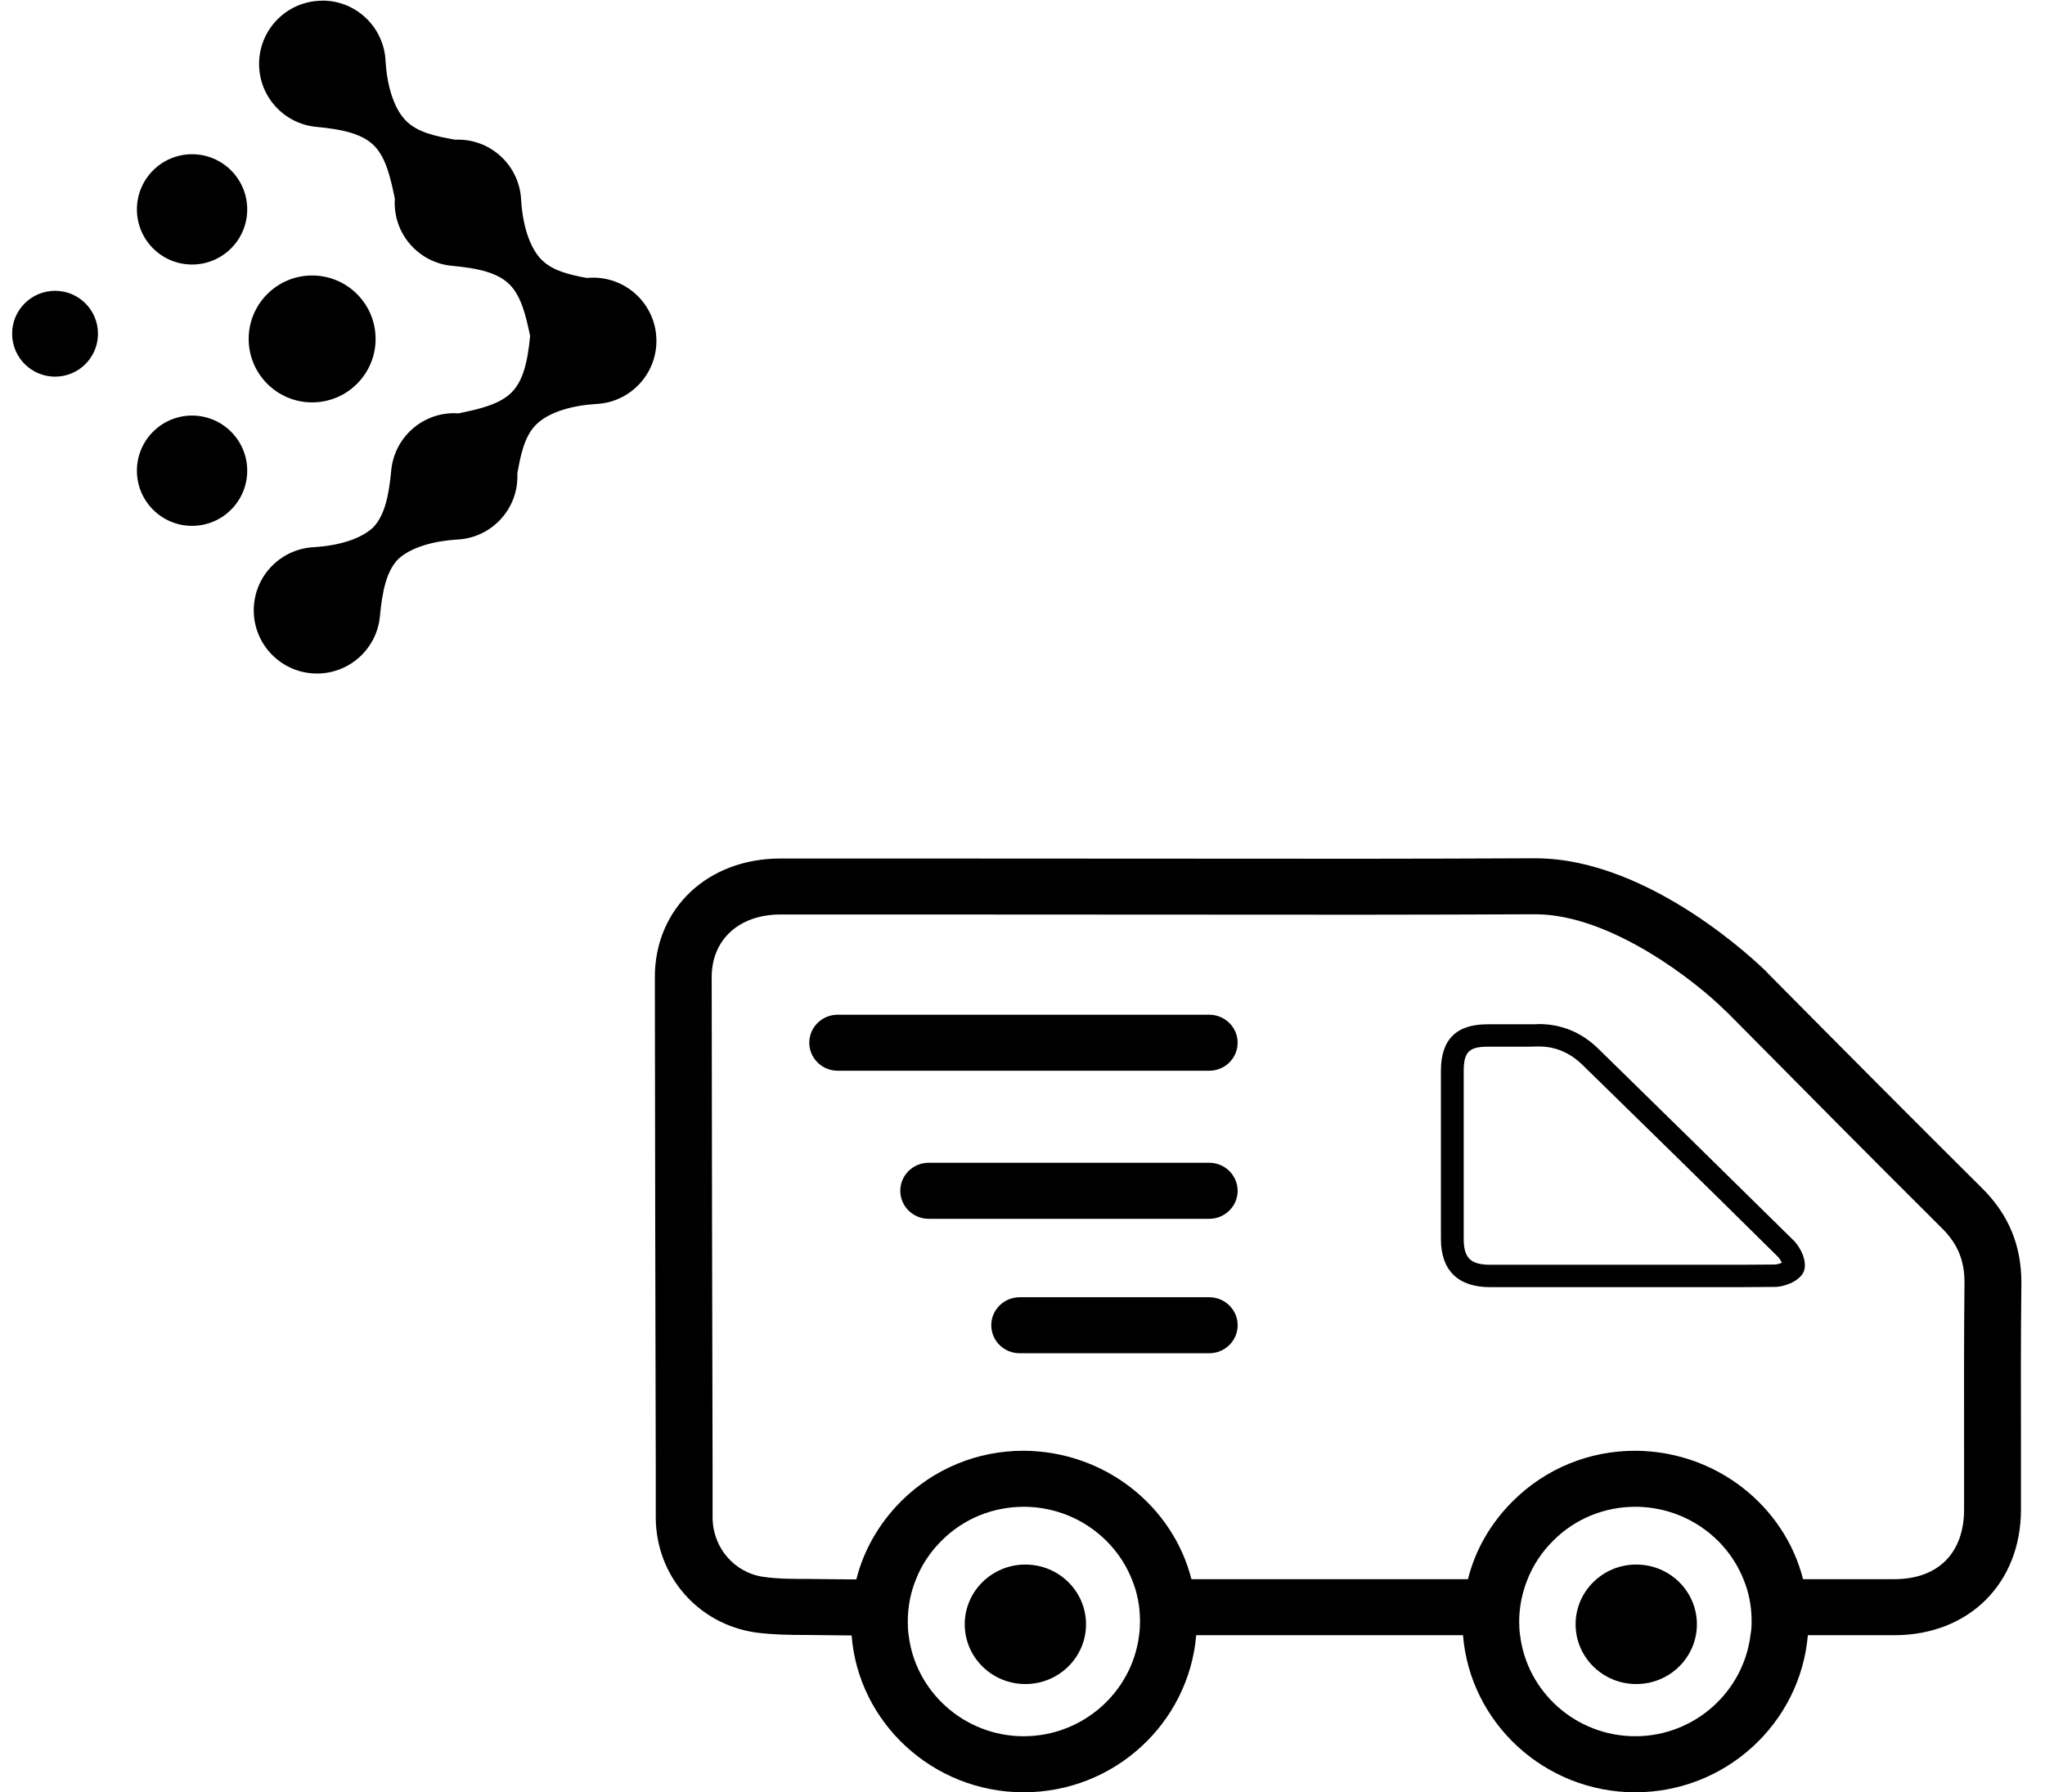 <svg width="81" height="71" viewBox="0 0 81 71" fill="none" xmlns="http://www.w3.org/2000/svg">
    <path d="M80.064 50.848C80.073 49.357 79.569 48.123 78.514 47.076C75.676 44.252 72.857 41.421 70.028 38.562L69.938 38.465C69.749 38.288 65.397 34 60.811 34H60.703C58.46 34.009 56.216 34.018 53.973 34.018L36.234 34.009H30.911C28.028 34.009 25.938 35.989 25.938 38.705C25.947 45.212 25.956 51.719 25.974 58.217V60.134C25.991 62.443 27.659 64.342 29.938 64.671C30.64 64.76 31.326 64.768 31.965 64.768C31.974 64.768 31.974 64.768 31.974 64.768L33.659 64.786H33.731C34.001 68.248 36.947 70.991 40.533 71H40.542C44.137 71 47.083 68.266 47.381 64.777H57.948C58.227 68.248 61.173 70.991 64.759 71H64.768C68.354 71 71.309 68.266 71.607 64.777H75.048C77.994 64.768 80.048 62.717 80.048 59.797V57.587C80.046 55.34 80.037 53.093 80.064 50.848ZM40.532 68.78C38.199 68.771 36.262 67.022 35.992 64.785C35.965 64.608 35.956 64.43 35.956 64.244C35.956 63.657 36.064 63.09 36.28 62.566C36.505 61.989 36.856 61.465 37.307 61.021C38.171 60.16 39.325 59.689 40.568 59.689C42.496 59.699 44.162 60.888 44.829 62.557C45.045 63.072 45.154 63.631 45.154 64.217C45.154 64.412 45.145 64.599 45.117 64.785C44.838 67.031 42.892 68.78 40.541 68.78M64.758 68.78C62.416 68.771 60.479 67.022 60.209 64.776C60.182 64.599 60.173 64.421 60.173 64.244C60.173 63.657 60.29 63.09 60.506 62.557C60.731 61.989 61.082 61.465 61.533 61.021C62.397 60.16 63.551 59.689 64.785 59.689C66.722 59.699 68.388 60.888 69.055 62.557C69.271 63.072 69.379 63.631 69.379 64.217C69.379 64.403 69.37 64.59 69.334 64.776C69.055 67.022 67.118 68.78 64.767 68.78M77.795 57.586V59.796C77.795 61.518 76.768 62.557 75.038 62.557H71.417C70.678 59.654 67.984 57.488 64.767 57.47C62.947 57.47 61.227 58.172 59.938 59.45C59.047 60.329 58.434 61.394 58.145 62.557H47.191C46.452 59.654 43.758 57.488 40.541 57.47C38.721 57.47 37.01 58.172 35.712 59.45C34.83 60.329 34.208 61.403 33.919 62.566H33.658L31.982 62.548C31.415 62.548 30.811 62.548 30.252 62.468C29.09 62.308 28.234 61.314 28.225 60.124V58.216C28.207 51.718 28.198 45.202 28.189 38.704C28.189 37.221 29.279 36.227 30.91 36.227H36.234L53.973 36.236C56.225 36.236 58.469 36.227 60.712 36.218H60.811C63.847 36.218 67.271 38.97 68.325 40.027L68.415 40.107C71.253 42.974 74.063 45.815 76.91 48.647C77.541 49.269 77.82 49.943 77.811 50.831C77.786 53.076 77.795 55.331 77.795 57.586Z" fill="#060054" style="fill:#060054;fill:color(display-p3 0.024 0 0.329);fill-opacity:1;"/>
    <path d="M63.308 41.544C62.642 40.895 61.848 40.567 60.948 40.567L60.831 40.576H58.92C57.678 40.576 57.073 41.18 57.073 42.423V49.081C57.073 50.324 57.749 50.989 59.019 50.989H67.893C68.704 50.989 69.515 50.989 70.344 50.98C70.686 50.962 71.28 50.767 71.451 50.359C71.595 49.933 71.298 49.408 71.073 49.169C68.488 46.622 65.903 44.082 63.308 41.544ZM70.326 50.093C69.516 50.102 68.704 50.102 67.894 50.102H59.02C58.255 50.102 57.976 49.835 57.976 49.081V42.423C57.976 41.677 58.192 41.464 58.921 41.464H60.2C60.416 41.464 60.632 41.464 60.948 41.455C61.605 41.455 62.172 41.694 62.678 42.182C65.272 44.712 67.858 47.251 70.425 49.79C70.489 49.852 70.543 49.959 70.579 50.021C70.498 50.057 70.398 50.084 70.326 50.093Z" fill="#060054" style="fill:#060054;fill:color(display-p3 0.024 0 0.329);fill-opacity:1;"/>
    <path d="M33.18 42.416H47.895C48.517 42.416 49.021 41.919 49.021 41.307C49.021 40.694 48.517 40.197 47.895 40.197H33.18C32.558 40.197 32.055 40.694 32.055 41.307C32.055 41.919 32.559 42.416 33.18 42.416Z" fill="#060054" style="fill:#060054;fill:color(display-p3 0.024 0 0.329);fill-opacity:1;"/>
    <path d="M36.785 48.282H47.895C48.518 48.282 49.021 47.784 49.021 47.172C49.021 46.56 48.517 46.062 47.895 46.062H36.785C36.163 46.062 35.659 46.56 35.659 47.172C35.659 47.784 36.163 48.282 36.785 48.282Z" fill="#060054" style="fill:#060054;fill:color(display-p3 0.024 0 0.329);fill-opacity:1;"/>
    <path d="M40.388 53.608H47.896C48.518 53.608 49.022 53.111 49.022 52.498C49.022 51.885 48.517 51.389 47.896 51.389H40.388C39.766 51.389 39.263 51.886 39.263 52.498C39.263 53.111 39.766 53.608 40.388 53.608Z" fill="#060054" style="fill:#060054;fill:color(display-p3 0.024 0 0.329);fill-opacity:1;"/>
    <path d="M40.614 66.712C41.94 66.712 43.016 65.652 43.016 64.345C43.016 63.038 41.94 61.978 40.614 61.978C39.287 61.978 38.212 63.038 38.212 64.345C38.212 65.652 39.287 66.712 40.614 66.712Z" fill="#060054" style="fill:#060054;fill:color(display-p3 0.024 0 0.329);fill-opacity:1;"/>
    <path d="M64.81 66.712C66.137 66.712 67.212 65.652 67.212 64.345C67.212 63.038 66.137 61.978 64.81 61.978C63.484 61.978 62.408 63.038 62.408 64.345C62.408 65.652 63.484 66.712 64.81 66.712Z" fill="#060054" style="fill:#060054;fill:color(display-p3 0.024 0 0.329);fill-opacity:1;"/>
    <path fill-rule="evenodd" clip-rule="evenodd" d="M7.607 6.11C6.4 6.11 5.423 7.089 5.423 8.295C5.423 9.501 6.4 10.479 7.607 10.479C8.814 10.479 9.792 9.501 9.792 8.295C9.792 7.089 8.814 6.11 7.607 6.11Z" fill="#1F0870" style="fill:#1F0870;fill:color(display-p3 0.122 0.031 0.439);fill-opacity:1;"/>
    <path fill-rule="evenodd" clip-rule="evenodd" d="M12.767 0.028C11.384 0.028 10.262 1.15 10.262 2.533C10.262 3.83 11.247 4.896 12.51 5.024C13.594 5.123 14.369 5.306 14.834 5.787C15.29 6.259 15.473 7.054 15.638 7.868C15.634 7.924 15.633 7.979 15.633 8.036C15.633 9.332 16.617 10.399 17.88 10.528H17.882C18.965 10.626 19.741 10.809 20.206 11.292C20.648 11.751 20.834 12.517 20.997 13.309C20.897 14.36 20.712 15.117 20.238 15.571C19.766 16.025 18.971 16.21 18.158 16.375C18.102 16.371 18.045 16.368 17.989 16.368C16.692 16.368 15.626 17.353 15.498 18.616C15.403 19.663 15.229 20.422 14.782 20.892C14.274 21.37 13.376 21.615 12.466 21.674H12.471C11.127 21.72 10.051 22.822 10.051 24.177C10.051 25.56 11.172 26.681 12.556 26.681C13.853 26.681 14.919 25.695 15.046 24.433C15.143 23.385 15.317 22.622 15.765 22.155L15.773 22.148C16.283 21.675 17.175 21.435 18.079 21.375H18.074C19.418 21.33 20.494 20.227 20.494 18.873L20.491 18.762C20.624 18.005 20.775 17.262 21.255 16.801C21.761 16.314 22.667 16.066 23.585 16.005H23.58C24.924 15.961 26 14.857 26 13.503C26 12.119 24.878 10.999 23.495 10.999C23.412 10.999 23.328 11.003 23.247 11.011C22.543 10.883 21.869 10.722 21.437 10.275C20.95 9.77 20.702 8.863 20.642 7.945V7.95C20.597 6.606 19.494 5.531 18.139 5.531L18.029 5.534C17.272 5.4 16.529 5.249 16.067 4.771C15.579 4.265 15.331 3.358 15.272 2.439V2.444C15.226 1.1 14.124 0.024 12.77 0.024L12.767 0.028Z" fill="url(#paint0_linear_1243_807)" style=""/>
    <path fill-rule="evenodd" clip-rule="evenodd" d="M7.607 16.462C6.4 16.462 5.423 17.44 5.423 18.646C5.423 19.853 6.4 20.831 7.607 20.831C8.814 20.831 9.792 19.853 9.792 18.646C9.792 17.44 8.814 16.462 7.607 16.462Z" fill="#1F0870" style="fill:#1F0870;fill:color(display-p3 0.122 0.031 0.439);fill-opacity:1;"/>
    <path fill-rule="evenodd" clip-rule="evenodd" d="M12.363 10.913C10.975 10.913 9.85 12.04 9.85 13.427C9.85 14.815 10.975 15.94 12.363 15.94C13.752 15.94 14.877 14.815 14.877 13.427C14.877 12.038 13.751 10.913 12.363 10.913Z" fill="#1F0870" style="fill:#1F0870;fill:color(display-p3 0.122 0.031 0.439);fill-opacity:1;"/>
    <path fill-rule="evenodd" clip-rule="evenodd" d="M0.48 13.219C0.48 14.159 1.241 14.921 2.182 14.921C3.121 14.921 3.881 14.159 3.881 13.219C3.881 12.28 3.119 11.52 2.182 11.52C1.241 11.52 0.48 12.28 0.48 13.219Z" fill="#1F0870" style="fill:#1F0870;fill:color(display-p3 0.122 0.031 0.439);fill-opacity:1;"/>
    <defs>
        <linearGradient id="paint0_linear_1243_807" x1="-3.955" y1="37.481" x2="33.751" y2="0.667" gradientUnits="userSpaceOnUse">
            <stop stop-color="#CFFFC0" style="stop-color:#CFFFC0;stop-color:color(display-p3 0.812 1 0.753);stop-opacity:1;"/>
            <stop offset="1" stop-color="#B2E4FB" style="stop-color:#B2E4FB;stop-color:color(display-p3 0.698 0.894 0.984);stop-opacity:1;"/>
        </linearGradient>
    </defs>
</svg>
